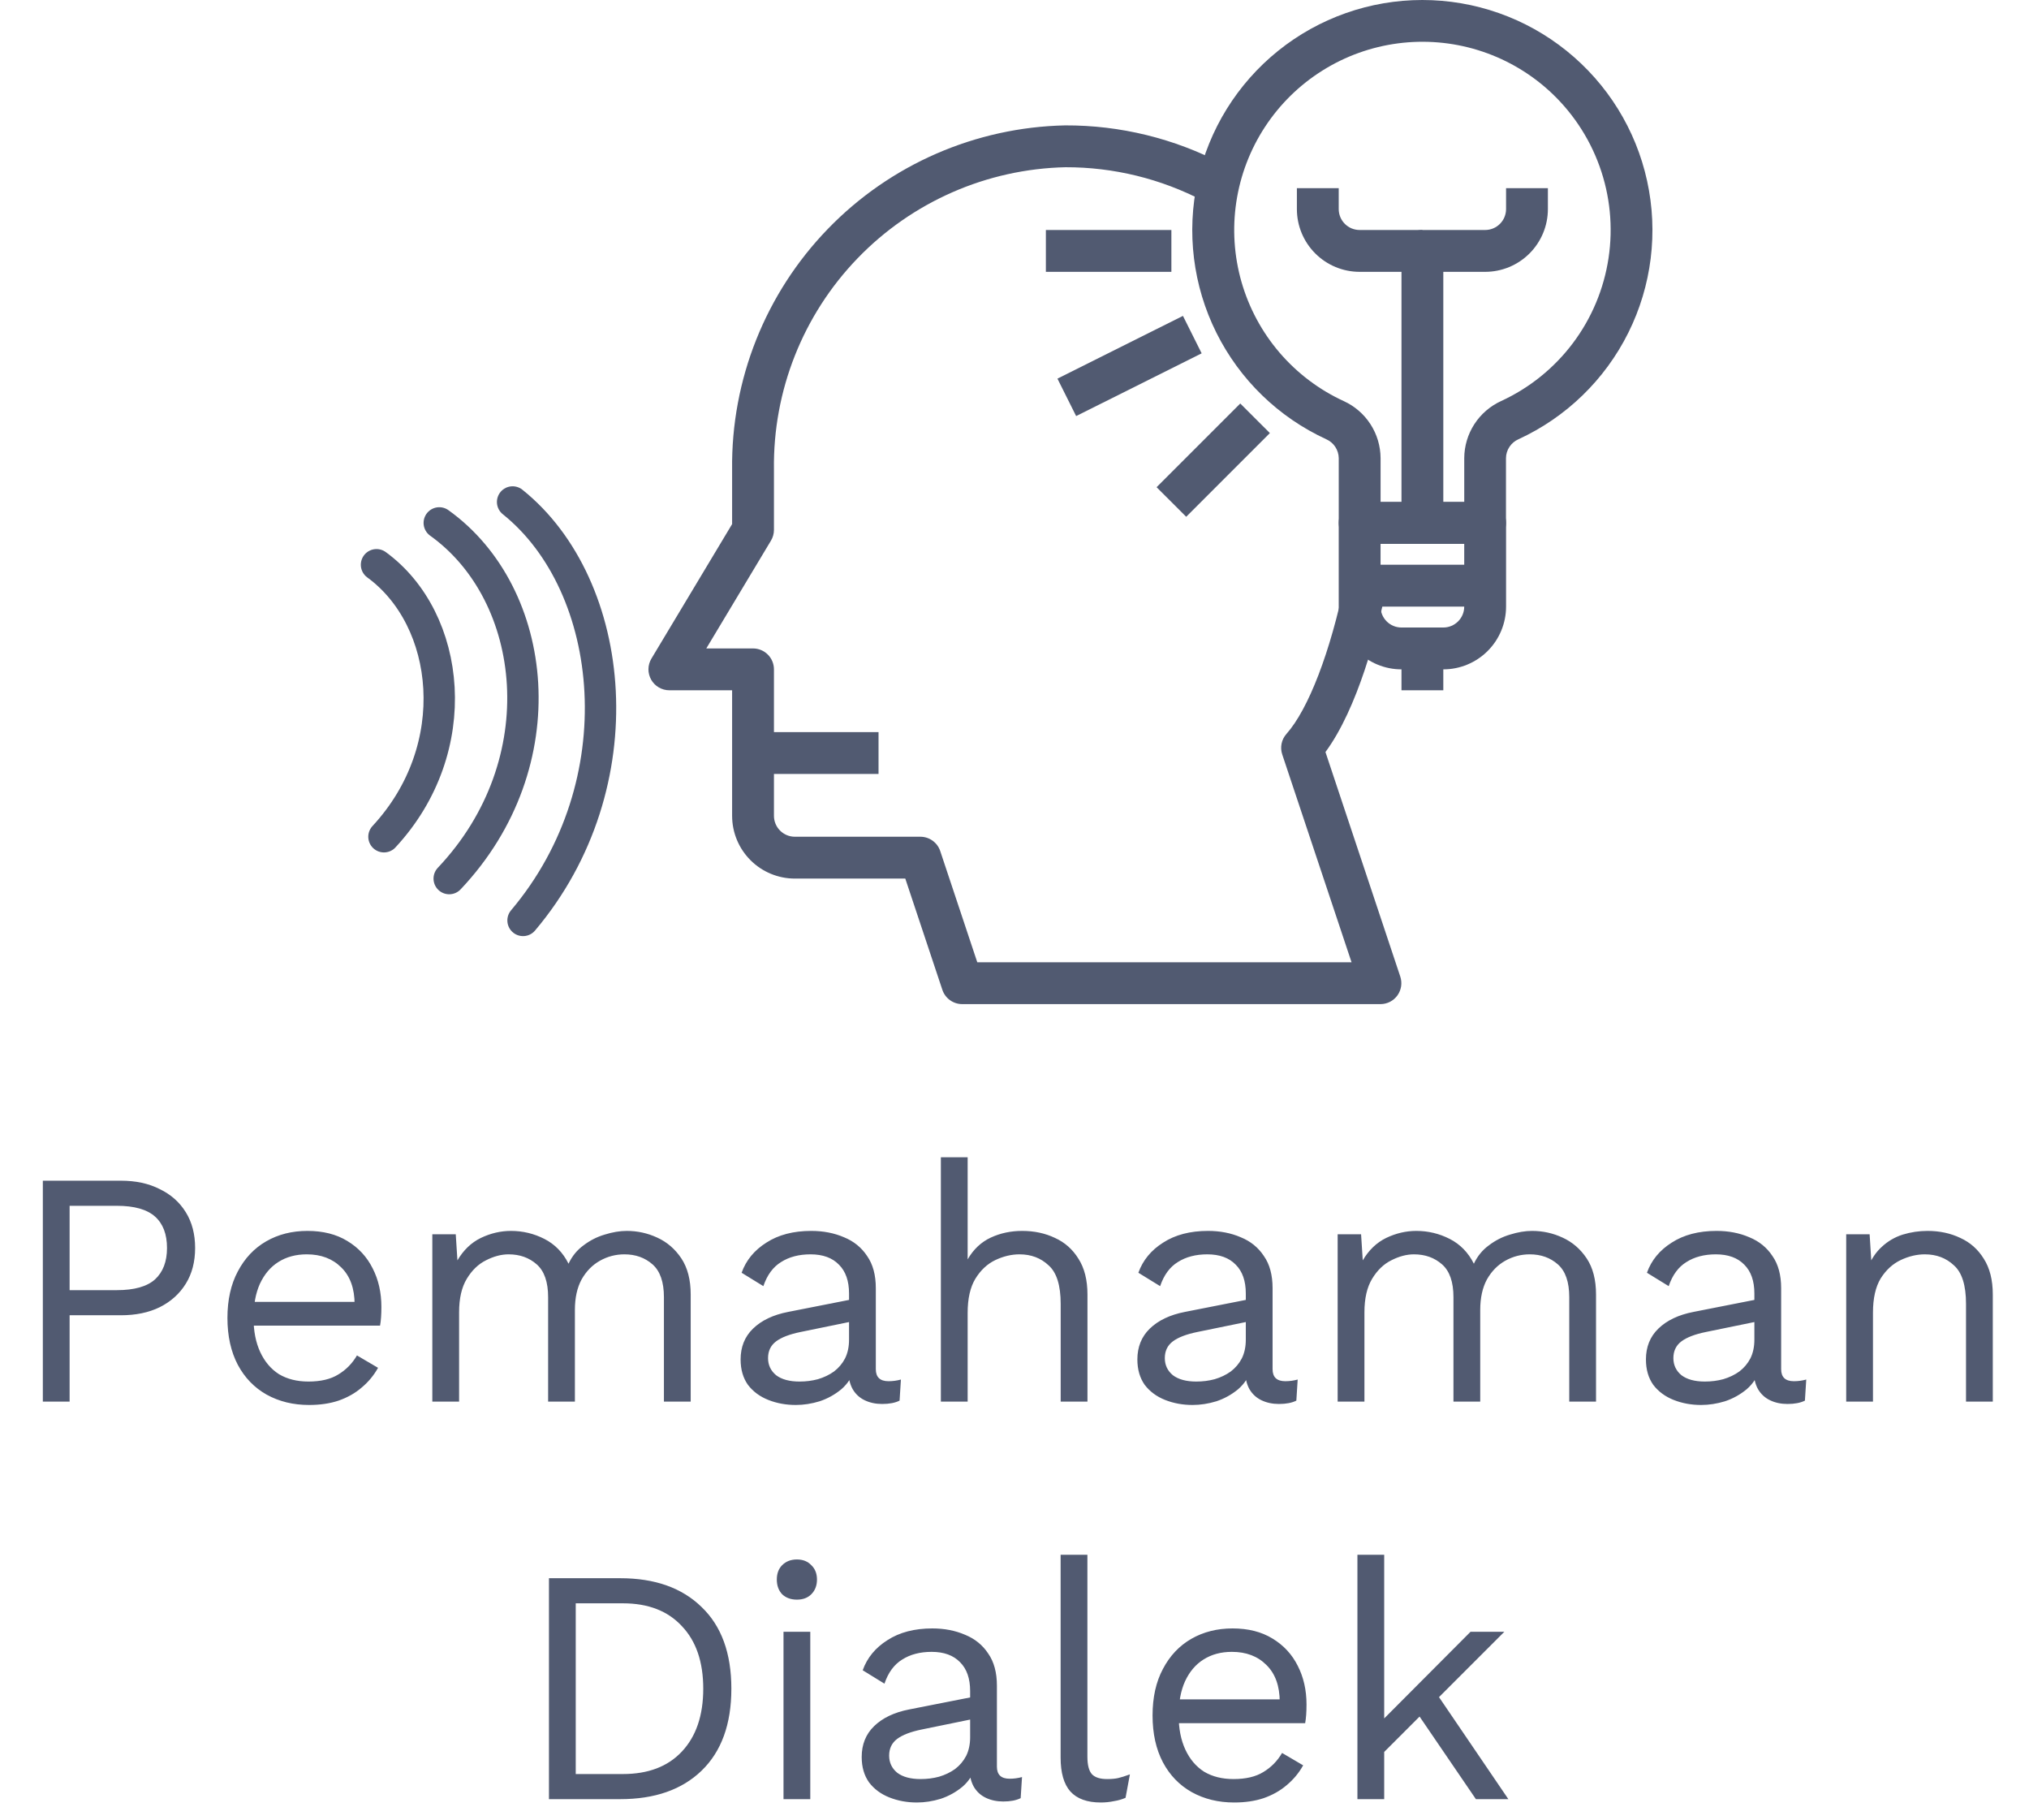 <svg width="97" height="87" viewBox="0 0 97 87" fill="none" xmlns="http://www.w3.org/2000/svg">
<path d="M66 47.993H46C45.79 47.993 45.585 47.927 45.415 47.804C45.245 47.682 45.117 47.508 45.051 47.309L43.279 41.993H38C37.204 41.993 36.441 41.677 35.879 41.115C35.316 40.552 35 39.789 35 38.993V32.993H32C31.823 32.993 31.649 32.946 31.496 32.857C31.343 32.768 31.217 32.64 31.13 32.486C31.043 32.332 30.998 32.157 31 31.98C31.002 31.803 31.052 31.63 31.143 31.478L35 25.05V22.439C34.95 18.152 36.596 14.019 39.579 10.939C42.561 7.859 46.639 6.082 50.926 5.993C53.552 5.984 56.14 6.618 58.465 7.838L57.531 9.606C55.496 8.541 53.232 7.988 50.935 7.993C47.177 8.078 43.604 9.643 40.995 12.349C38.385 15.054 36.949 18.681 37 22.439V25.326C37 25.508 36.95 25.686 36.857 25.841L33.766 30.993H36C36.265 30.993 36.519 31.099 36.707 31.286C36.895 31.474 37 31.728 37 31.993V38.993C37 39.258 37.105 39.513 37.293 39.7C37.48 39.888 37.735 39.993 38 39.993H44C44.21 39.993 44.414 40.059 44.585 40.182C44.755 40.305 44.883 40.478 44.949 40.677L46.721 45.993H64.613L61.3 36.061C61.244 35.895 61.233 35.716 61.268 35.544C61.303 35.372 61.383 35.212 61.5 35.08C62.555 33.893 63.6 31.168 64.3 27.79L66.258 28.197C65.833 30.246 64.913 33.842 63.366 35.945L66.943 46.677C66.993 46.827 67.006 46.987 66.983 47.143C66.959 47.299 66.899 47.447 66.807 47.576C66.715 47.704 66.594 47.809 66.454 47.882C66.313 47.954 66.158 47.992 66 47.993Z" fill="#515A71"/>
<path d="M71.001 25.993H65.001C64.735 25.993 64.481 25.888 64.293 25.7C64.106 25.513 64.001 25.258 64.001 24.993V21.893C63.997 21.701 63.939 21.515 63.833 21.355C63.726 21.195 63.576 21.07 63.401 20.993C61.122 19.945 59.27 18.149 58.151 15.903C57.033 13.658 56.716 11.097 57.253 8.647C57.789 6.196 59.148 4.003 61.102 2.43C63.056 0.857 65.49 0 67.998 0C70.507 0 72.94 0.857 74.894 2.43C76.849 4.003 78.207 6.196 78.743 8.647C79.28 11.097 78.963 13.658 77.845 15.903C76.727 18.149 74.874 19.945 72.596 20.993C72.419 21.07 72.268 21.197 72.162 21.358C72.055 21.519 71.997 21.707 71.996 21.9V24.993C71.996 25.258 71.891 25.511 71.704 25.698C71.518 25.886 71.265 25.992 71.001 25.993ZM66.001 23.993H70.001V21.893C70.004 21.318 70.172 20.757 70.484 20.274C70.796 19.792 71.24 19.408 71.763 19.169C73.119 18.545 74.299 17.593 75.196 16.4C76.093 15.206 76.678 13.808 76.9 12.331C77.122 10.855 76.974 9.346 76.467 7.942C75.961 6.537 75.113 5.281 74.001 4.285C73.035 3.422 71.895 2.778 70.657 2.396C69.42 2.015 68.115 1.904 66.831 2.073C65.547 2.242 64.315 2.685 63.219 3.374C62.122 4.062 61.187 4.979 60.477 6.062C59.767 7.145 59.299 8.368 59.105 9.649C58.911 10.929 58.996 12.236 59.353 13.48C59.711 14.725 60.333 15.878 61.176 16.86C62.02 17.842 63.065 18.631 64.242 19.172C64.764 19.411 65.207 19.794 65.518 20.276C65.83 20.758 65.997 21.319 66.001 21.893V23.993Z" fill="#515A71"/>
<path d="M69 31.993H67C66.204 31.993 65.441 31.677 64.879 31.114C64.316 30.552 64 29.789 64 28.993V24.993C64 24.728 64.105 24.474 64.293 24.286C64.48 24.099 64.735 23.993 65 23.993H71C71.265 23.993 71.52 24.099 71.707 24.286C71.895 24.474 72 24.728 72 24.993V28.993C72 29.789 71.684 30.552 71.121 31.114C70.559 31.677 69.796 31.993 69 31.993ZM66 25.993V28.993C66 29.258 66.105 29.513 66.293 29.7C66.48 29.888 66.735 29.993 67 29.993H69C69.265 29.993 69.52 29.888 69.707 29.7C69.895 29.513 70 29.258 70 28.993V25.993H66Z" fill="#515A71"/>
<path d="M65 26.993H71V28.993H65V26.993ZM67 30.993H69V32.993H67V30.993ZM36 34.993H42V36.993H36V34.993ZM69 24.993H67V11.993C67 11.728 67.105 11.474 67.293 11.286C67.48 11.098 67.735 10.993 68 10.993H71C71.265 10.993 71.52 10.888 71.707 10.7C71.895 10.513 72 10.258 72 9.993V8.993H74V9.993C74 10.789 73.684 11.552 73.121 12.114C72.559 12.677 71.796 12.993 71 12.993H69V24.993Z" fill="#515A71"/>
<path d="M68 12.993H65C64.204 12.993 63.441 12.677 62.879 12.114C62.316 11.552 62 10.789 62 9.993V8.993H64V9.993C64 10.258 64.105 10.513 64.293 10.7C64.48 10.888 64.735 10.993 65 10.993H68V12.993ZM55.293 23.286L59.293 19.286L60.708 20.7L56.708 24.7L55.293 23.286ZM50 10.993H56V12.993H50V10.993ZM50.553 18.098L56.553 15.098L57.447 16.888L51.447 19.887L50.553 18.098Z" fill="#515A71"/>
<path d="M24.506 23.993C29.501 27.993 30.5 37.493 25.005 43.993" stroke="#515A71" stroke-width="1.5" stroke-linecap="round"/>
<path d="M21 24.993C25.753 28.393 26.704 36.468 21.475 41.993" stroke="#515A71" stroke-width="1.5" stroke-linecap="round"/>
<path d="M18 26.993C21.565 29.593 22.278 35.768 18.356 39.993" stroke="#515A71" stroke-width="1.5" stroke-linecap="round"/>
<path d="M5.776 56.433C6.491 56.433 7.11 56.566 7.632 56.833C8.166 57.089 8.582 57.457 8.88 57.937C9.179 58.417 9.328 58.988 9.328 59.649C9.328 60.31 9.179 60.881 8.88 61.361C8.582 61.841 8.166 62.215 7.632 62.481C7.11 62.737 6.491 62.865 5.776 62.865H3.328V66.993H2.048V56.433H5.776ZM5.584 61.665C6.416 61.665 7.024 61.495 7.408 61.153C7.792 60.801 7.984 60.3 7.984 59.649C7.984 58.988 7.792 58.486 7.408 58.145C7.024 57.804 6.416 57.633 5.584 57.633H3.328V61.665H5.584ZM14.777 67.153C14.02 67.153 13.343 66.988 12.745 66.657C12.159 66.326 11.7 65.852 11.369 65.233C11.039 64.604 10.873 63.857 10.873 62.993C10.873 62.129 11.039 61.388 11.369 60.769C11.7 60.14 12.153 59.66 12.729 59.329C13.305 58.998 13.961 58.833 14.697 58.833C15.444 58.833 16.079 58.993 16.601 59.313C17.135 59.633 17.54 60.071 17.817 60.625C18.095 61.169 18.233 61.782 18.233 62.465C18.233 62.647 18.228 62.812 18.217 62.961C18.207 63.111 18.191 63.244 18.169 63.361H11.705V62.225H17.609L16.953 62.353C16.953 61.585 16.74 60.993 16.313 60.577C15.897 60.161 15.348 59.953 14.665 59.953C14.143 59.953 13.689 60.076 13.305 60.321C12.932 60.556 12.639 60.903 12.425 61.361C12.223 61.809 12.121 62.353 12.121 62.993C12.121 63.623 12.228 64.166 12.441 64.625C12.655 65.084 12.953 65.436 13.337 65.681C13.732 65.916 14.201 66.033 14.745 66.033C15.332 66.033 15.807 65.921 16.169 65.697C16.543 65.473 16.841 65.169 17.065 64.785L18.073 65.377C17.871 65.74 17.609 66.055 17.289 66.321C16.98 66.588 16.612 66.796 16.185 66.945C15.769 67.084 15.3 67.153 14.777 67.153ZM20.668 66.993V58.993H21.788L21.868 60.241C22.156 59.751 22.529 59.393 22.988 59.169C23.457 58.945 23.937 58.833 24.428 58.833C24.993 58.833 25.526 58.961 26.028 59.217C26.529 59.473 26.913 59.868 27.18 60.401C27.35 60.038 27.59 59.745 27.9 59.521C28.209 59.286 28.545 59.116 28.908 59.009C29.281 58.892 29.633 58.833 29.964 58.833C30.476 58.833 30.961 58.94 31.42 59.153C31.889 59.367 32.273 59.697 32.572 60.145C32.87 60.593 33.02 61.169 33.02 61.873V66.993H31.74V62.001C31.74 61.276 31.558 60.753 31.196 60.433C30.833 60.113 30.385 59.953 29.852 59.953C29.436 59.953 29.046 60.054 28.684 60.257C28.321 60.46 28.028 60.758 27.804 61.153C27.59 61.548 27.484 62.033 27.484 62.609V66.993H26.204V62.001C26.204 61.276 26.022 60.753 25.66 60.433C25.297 60.113 24.849 59.953 24.316 59.953C23.964 59.953 23.601 60.049 23.228 60.241C22.865 60.422 22.561 60.716 22.316 61.121C22.07 61.526 21.948 62.06 21.948 62.721V66.993H20.668ZM40.59 61.825C40.59 61.228 40.43 60.769 40.11 60.449C39.79 60.118 39.336 59.953 38.75 59.953C38.195 59.953 37.726 60.076 37.342 60.321C36.958 60.556 36.675 60.94 36.494 61.473L35.454 60.833C35.667 60.236 36.062 59.756 36.638 59.393C37.214 59.02 37.928 58.833 38.782 58.833C39.358 58.833 39.88 58.934 40.35 59.137C40.819 59.329 41.187 59.628 41.454 60.033C41.731 60.428 41.87 60.94 41.87 61.569V65.441C41.87 65.825 42.072 66.017 42.478 66.017C42.68 66.017 42.878 65.99 43.07 65.937L43.006 66.945C42.792 67.052 42.515 67.105 42.174 67.105C41.864 67.105 41.587 67.046 41.342 66.929C41.096 66.812 40.904 66.636 40.766 66.401C40.627 66.156 40.558 65.852 40.558 65.489V65.329L40.878 65.377C40.75 65.793 40.531 66.135 40.222 66.401C39.912 66.657 39.566 66.849 39.182 66.977C38.798 67.094 38.419 67.153 38.046 67.153C37.576 67.153 37.139 67.073 36.734 66.913C36.328 66.753 36.003 66.513 35.758 66.193C35.523 65.862 35.406 65.457 35.406 64.977C35.406 64.38 35.603 63.889 35.998 63.505C36.403 63.111 36.963 62.844 37.678 62.705L40.846 62.081V63.137L38.27 63.665C37.747 63.772 37.358 63.921 37.102 64.113C36.846 64.305 36.718 64.572 36.718 64.913C36.718 65.244 36.846 65.516 37.102 65.729C37.368 65.932 37.742 66.033 38.222 66.033C38.531 66.033 38.824 65.996 39.102 65.921C39.39 65.836 39.646 65.713 39.87 65.553C40.094 65.382 40.27 65.174 40.398 64.929C40.526 64.673 40.59 64.374 40.59 64.033V61.825ZM44.98 66.993V55.313H46.26V60.193C46.538 59.713 46.906 59.367 47.364 59.153C47.823 58.94 48.324 58.833 48.868 58.833C49.444 58.833 49.967 58.945 50.436 59.169C50.906 59.383 51.279 59.713 51.556 60.161C51.844 60.609 51.988 61.18 51.988 61.873V66.993H50.708V62.321C50.708 61.436 50.516 60.822 50.132 60.481C49.759 60.129 49.295 59.953 48.74 59.953C48.356 59.953 47.972 60.044 47.588 60.225C47.204 60.407 46.884 60.705 46.628 61.121C46.383 61.526 46.26 62.071 46.26 62.753V66.993H44.98ZM59.558 61.825C59.558 61.228 59.398 60.769 59.078 60.449C58.758 60.118 58.305 59.953 57.718 59.953C57.164 59.953 56.694 60.076 56.31 60.321C55.926 60.556 55.644 60.94 55.462 61.473L54.422 60.833C54.636 60.236 55.03 59.756 55.606 59.393C56.182 59.02 56.897 58.833 57.75 58.833C58.326 58.833 58.849 58.934 59.318 59.137C59.788 59.329 60.156 59.628 60.422 60.033C60.7 60.428 60.838 60.94 60.838 61.569V65.441C60.838 65.825 61.041 66.017 61.446 66.017C61.649 66.017 61.846 65.99 62.038 65.937L61.974 66.945C61.761 67.052 61.484 67.105 61.142 67.105C60.833 67.105 60.556 67.046 60.31 66.929C60.065 66.812 59.873 66.636 59.734 66.401C59.596 66.156 59.526 65.852 59.526 65.489V65.329L59.846 65.377C59.718 65.793 59.5 66.135 59.19 66.401C58.881 66.657 58.534 66.849 58.15 66.977C57.766 67.094 57.388 67.153 57.014 67.153C56.545 67.153 56.108 67.073 55.702 66.913C55.297 66.753 54.972 66.513 54.726 66.193C54.492 65.862 54.374 65.457 54.374 64.977C54.374 64.38 54.572 63.889 54.966 63.505C55.372 63.111 55.932 62.844 56.646 62.705L59.814 62.081V63.137L57.238 63.665C56.716 63.772 56.326 63.921 56.07 64.113C55.814 64.305 55.686 64.572 55.686 64.913C55.686 65.244 55.814 65.516 56.07 65.729C56.337 65.932 56.71 66.033 57.19 66.033C57.5 66.033 57.793 65.996 58.07 65.921C58.358 65.836 58.614 65.713 58.838 65.553C59.062 65.382 59.238 65.174 59.366 64.929C59.494 64.673 59.558 64.374 59.558 64.033V61.825ZM63.949 66.993V58.993H65.069L65.149 60.241C65.437 59.751 65.81 59.393 66.269 59.169C66.738 58.945 67.218 58.833 67.709 58.833C68.274 58.833 68.808 58.961 69.309 59.217C69.81 59.473 70.194 59.868 70.461 60.401C70.632 60.038 70.872 59.745 71.181 59.521C71.49 59.286 71.826 59.116 72.189 59.009C72.562 58.892 72.914 58.833 73.245 58.833C73.757 58.833 74.242 58.94 74.701 59.153C75.17 59.367 75.554 59.697 75.853 60.145C76.152 60.593 76.301 61.169 76.301 61.873V66.993H75.021V62.001C75.021 61.276 74.84 60.753 74.477 60.433C74.114 60.113 73.666 59.953 73.133 59.953C72.717 59.953 72.328 60.054 71.965 60.257C71.602 60.46 71.309 60.758 71.085 61.153C70.872 61.548 70.765 62.033 70.765 62.609V66.993H69.485V62.001C69.485 61.276 69.304 60.753 68.941 60.433C68.578 60.113 68.13 59.953 67.597 59.953C67.245 59.953 66.882 60.049 66.509 60.241C66.146 60.422 65.842 60.716 65.597 61.121C65.352 61.526 65.229 62.06 65.229 62.721V66.993H63.949ZM83.871 61.825C83.871 61.228 83.711 60.769 83.391 60.449C83.071 60.118 82.618 59.953 82.031 59.953C81.476 59.953 81.007 60.076 80.623 60.321C80.239 60.556 79.956 60.94 79.775 61.473L78.735 60.833C78.948 60.236 79.343 59.756 79.919 59.393C80.495 59.02 81.21 58.833 82.063 58.833C82.639 58.833 83.162 58.934 83.631 59.137C84.1 59.329 84.468 59.628 84.735 60.033C85.012 60.428 85.151 60.94 85.151 61.569V65.441C85.151 65.825 85.354 66.017 85.759 66.017C85.962 66.017 86.159 65.99 86.351 65.937L86.287 66.945C86.074 67.052 85.796 67.105 85.455 67.105C85.146 67.105 84.868 67.046 84.623 66.929C84.378 66.812 84.186 66.636 84.047 66.401C83.908 66.156 83.839 65.852 83.839 65.489V65.329L84.159 65.377C84.031 65.793 83.812 66.135 83.503 66.401C83.194 66.657 82.847 66.849 82.463 66.977C82.079 67.094 81.7 67.153 81.327 67.153C80.858 67.153 80.42 67.073 80.015 66.913C79.61 66.753 79.284 66.513 79.039 66.193C78.804 65.862 78.687 65.457 78.687 64.977C78.687 64.38 78.884 63.889 79.279 63.505C79.684 63.111 80.244 62.844 80.959 62.705L84.127 62.081V63.137L81.551 63.665C81.028 63.772 80.639 63.921 80.383 64.113C80.127 64.305 79.999 64.572 79.999 64.913C79.999 65.244 80.127 65.516 80.383 65.729C80.65 65.932 81.023 66.033 81.503 66.033C81.812 66.033 82.106 65.996 82.383 65.921C82.671 65.836 82.927 65.713 83.151 65.553C83.375 65.382 83.551 65.174 83.679 64.929C83.807 64.673 83.871 64.374 83.871 64.033V61.825ZM88.261 66.993V58.993H89.381L89.493 60.785L89.285 60.609C89.456 60.182 89.685 59.841 89.973 59.585C90.261 59.319 90.592 59.127 90.965 59.009C91.349 58.892 91.744 58.833 92.149 58.833C92.725 58.833 93.248 58.945 93.717 59.169C94.187 59.383 94.56 59.713 94.837 60.161C95.125 60.609 95.269 61.18 95.269 61.873V66.993H93.989V62.321C93.989 61.436 93.797 60.822 93.413 60.481C93.04 60.129 92.576 59.953 92.021 59.953C91.637 59.953 91.253 60.044 90.869 60.225C90.485 60.407 90.165 60.7 89.909 61.105C89.664 61.511 89.541 62.054 89.541 62.737V66.993H88.261ZM29.652 75.433C31.305 75.433 32.601 75.892 33.54 76.809C34.489 77.716 34.964 79.017 34.964 80.713C34.964 82.409 34.489 83.716 33.54 84.633C32.601 85.54 31.305 85.993 29.652 85.993H26.244V75.433H29.652ZM29.78 84.793C30.985 84.793 31.924 84.436 32.596 83.721C33.278 82.996 33.62 81.993 33.62 80.713C33.62 79.433 33.278 78.436 32.596 77.721C31.924 76.996 30.985 76.633 29.78 76.633H27.524V84.793H29.78ZM38.097 76.457C37.809 76.457 37.574 76.372 37.393 76.201C37.222 76.02 37.137 75.785 37.137 75.497C37.137 75.209 37.222 74.98 37.393 74.809C37.574 74.628 37.809 74.537 38.097 74.537C38.385 74.537 38.614 74.628 38.785 74.809C38.966 74.98 39.057 75.209 39.057 75.497C39.057 75.785 38.966 76.02 38.785 76.201C38.614 76.372 38.385 76.457 38.097 76.457ZM38.737 77.993V85.993H37.457V77.993H38.737ZM46.379 80.825C46.379 80.228 46.219 79.769 45.899 79.449C45.579 79.118 45.125 78.953 44.539 78.953C43.984 78.953 43.515 79.076 43.131 79.321C42.747 79.556 42.464 79.94 42.283 80.473L41.243 79.833C41.456 79.236 41.851 78.756 42.427 78.393C43.003 78.02 43.717 77.833 44.571 77.833C45.147 77.833 45.669 77.934 46.139 78.137C46.608 78.329 46.976 78.628 47.243 79.033C47.52 79.428 47.659 79.94 47.659 80.569V84.441C47.659 84.825 47.861 85.017 48.267 85.017C48.469 85.017 48.667 84.99 48.859 84.937L48.795 85.945C48.581 86.052 48.304 86.105 47.963 86.105C47.653 86.105 47.376 86.046 47.131 85.929C46.885 85.812 46.693 85.636 46.555 85.401C46.416 85.156 46.347 84.852 46.347 84.489V84.329L46.667 84.377C46.539 84.793 46.32 85.135 46.011 85.401C45.701 85.657 45.355 85.849 44.971 85.977C44.587 86.094 44.208 86.153 43.835 86.153C43.365 86.153 42.928 86.073 42.523 85.913C42.117 85.753 41.792 85.513 41.547 85.193C41.312 84.862 41.195 84.457 41.195 83.977C41.195 83.38 41.392 82.889 41.787 82.505C42.192 82.111 42.752 81.844 43.467 81.705L46.635 81.081V82.137L44.059 82.665C43.536 82.772 43.147 82.921 42.891 83.113C42.635 83.305 42.507 83.572 42.507 83.913C42.507 84.244 42.635 84.516 42.891 84.729C43.157 84.932 43.531 85.033 44.011 85.033C44.32 85.033 44.613 84.996 44.891 84.921C45.179 84.836 45.435 84.713 45.659 84.553C45.883 84.382 46.059 84.174 46.187 83.929C46.315 83.673 46.379 83.374 46.379 83.033V80.825ZM51.985 74.313V83.961C51.985 84.367 52.06 84.649 52.209 84.809C52.359 84.959 52.599 85.033 52.929 85.033C53.143 85.033 53.319 85.017 53.457 84.985C53.596 84.953 53.783 84.894 54.017 84.809L53.809 85.929C53.639 86.004 53.452 86.057 53.249 86.089C53.047 86.132 52.839 86.153 52.625 86.153C51.975 86.153 51.489 85.977 51.169 85.625C50.86 85.273 50.705 84.734 50.705 84.009V74.313H51.985ZM59.004 86.153C58.246 86.153 57.569 85.988 56.972 85.657C56.385 85.326 55.926 84.852 55.596 84.233C55.265 83.604 55.1 82.857 55.1 81.993C55.1 81.129 55.265 80.388 55.596 79.769C55.926 79.14 56.38 78.66 56.956 78.329C57.532 77.999 58.188 77.833 58.924 77.833C59.67 77.833 60.305 77.993 60.828 78.313C61.361 78.633 61.767 79.07 62.044 79.625C62.321 80.169 62.46 80.782 62.46 81.465C62.46 81.647 62.455 81.812 62.444 81.961C62.433 82.111 62.417 82.244 62.396 82.361H55.932V81.225H61.836L61.18 81.353C61.18 80.585 60.967 79.993 60.54 79.577C60.124 79.161 59.575 78.953 58.892 78.953C58.369 78.953 57.916 79.076 57.532 79.321C57.158 79.556 56.865 79.903 56.652 80.361C56.449 80.809 56.348 81.353 56.348 81.993C56.348 82.623 56.455 83.166 56.668 83.625C56.881 84.084 57.18 84.436 57.564 84.681C57.959 84.916 58.428 85.033 58.972 85.033C59.559 85.033 60.033 84.921 60.396 84.697C60.769 84.473 61.068 84.169 61.292 83.785L62.3 84.377C62.097 84.74 61.836 85.055 61.516 85.321C61.206 85.588 60.839 85.796 60.412 85.945C59.996 86.084 59.526 86.153 59.004 86.153ZM71.918 77.993L68.462 81.449L68.158 81.753L65.534 84.377V82.777L70.302 77.993H71.918ZM66.174 74.313V85.993H64.894V74.313H66.174ZM68.574 80.793L72.11 85.993H70.558L67.502 81.513L68.574 80.793Z" fill="#515A71"/>
</svg>
